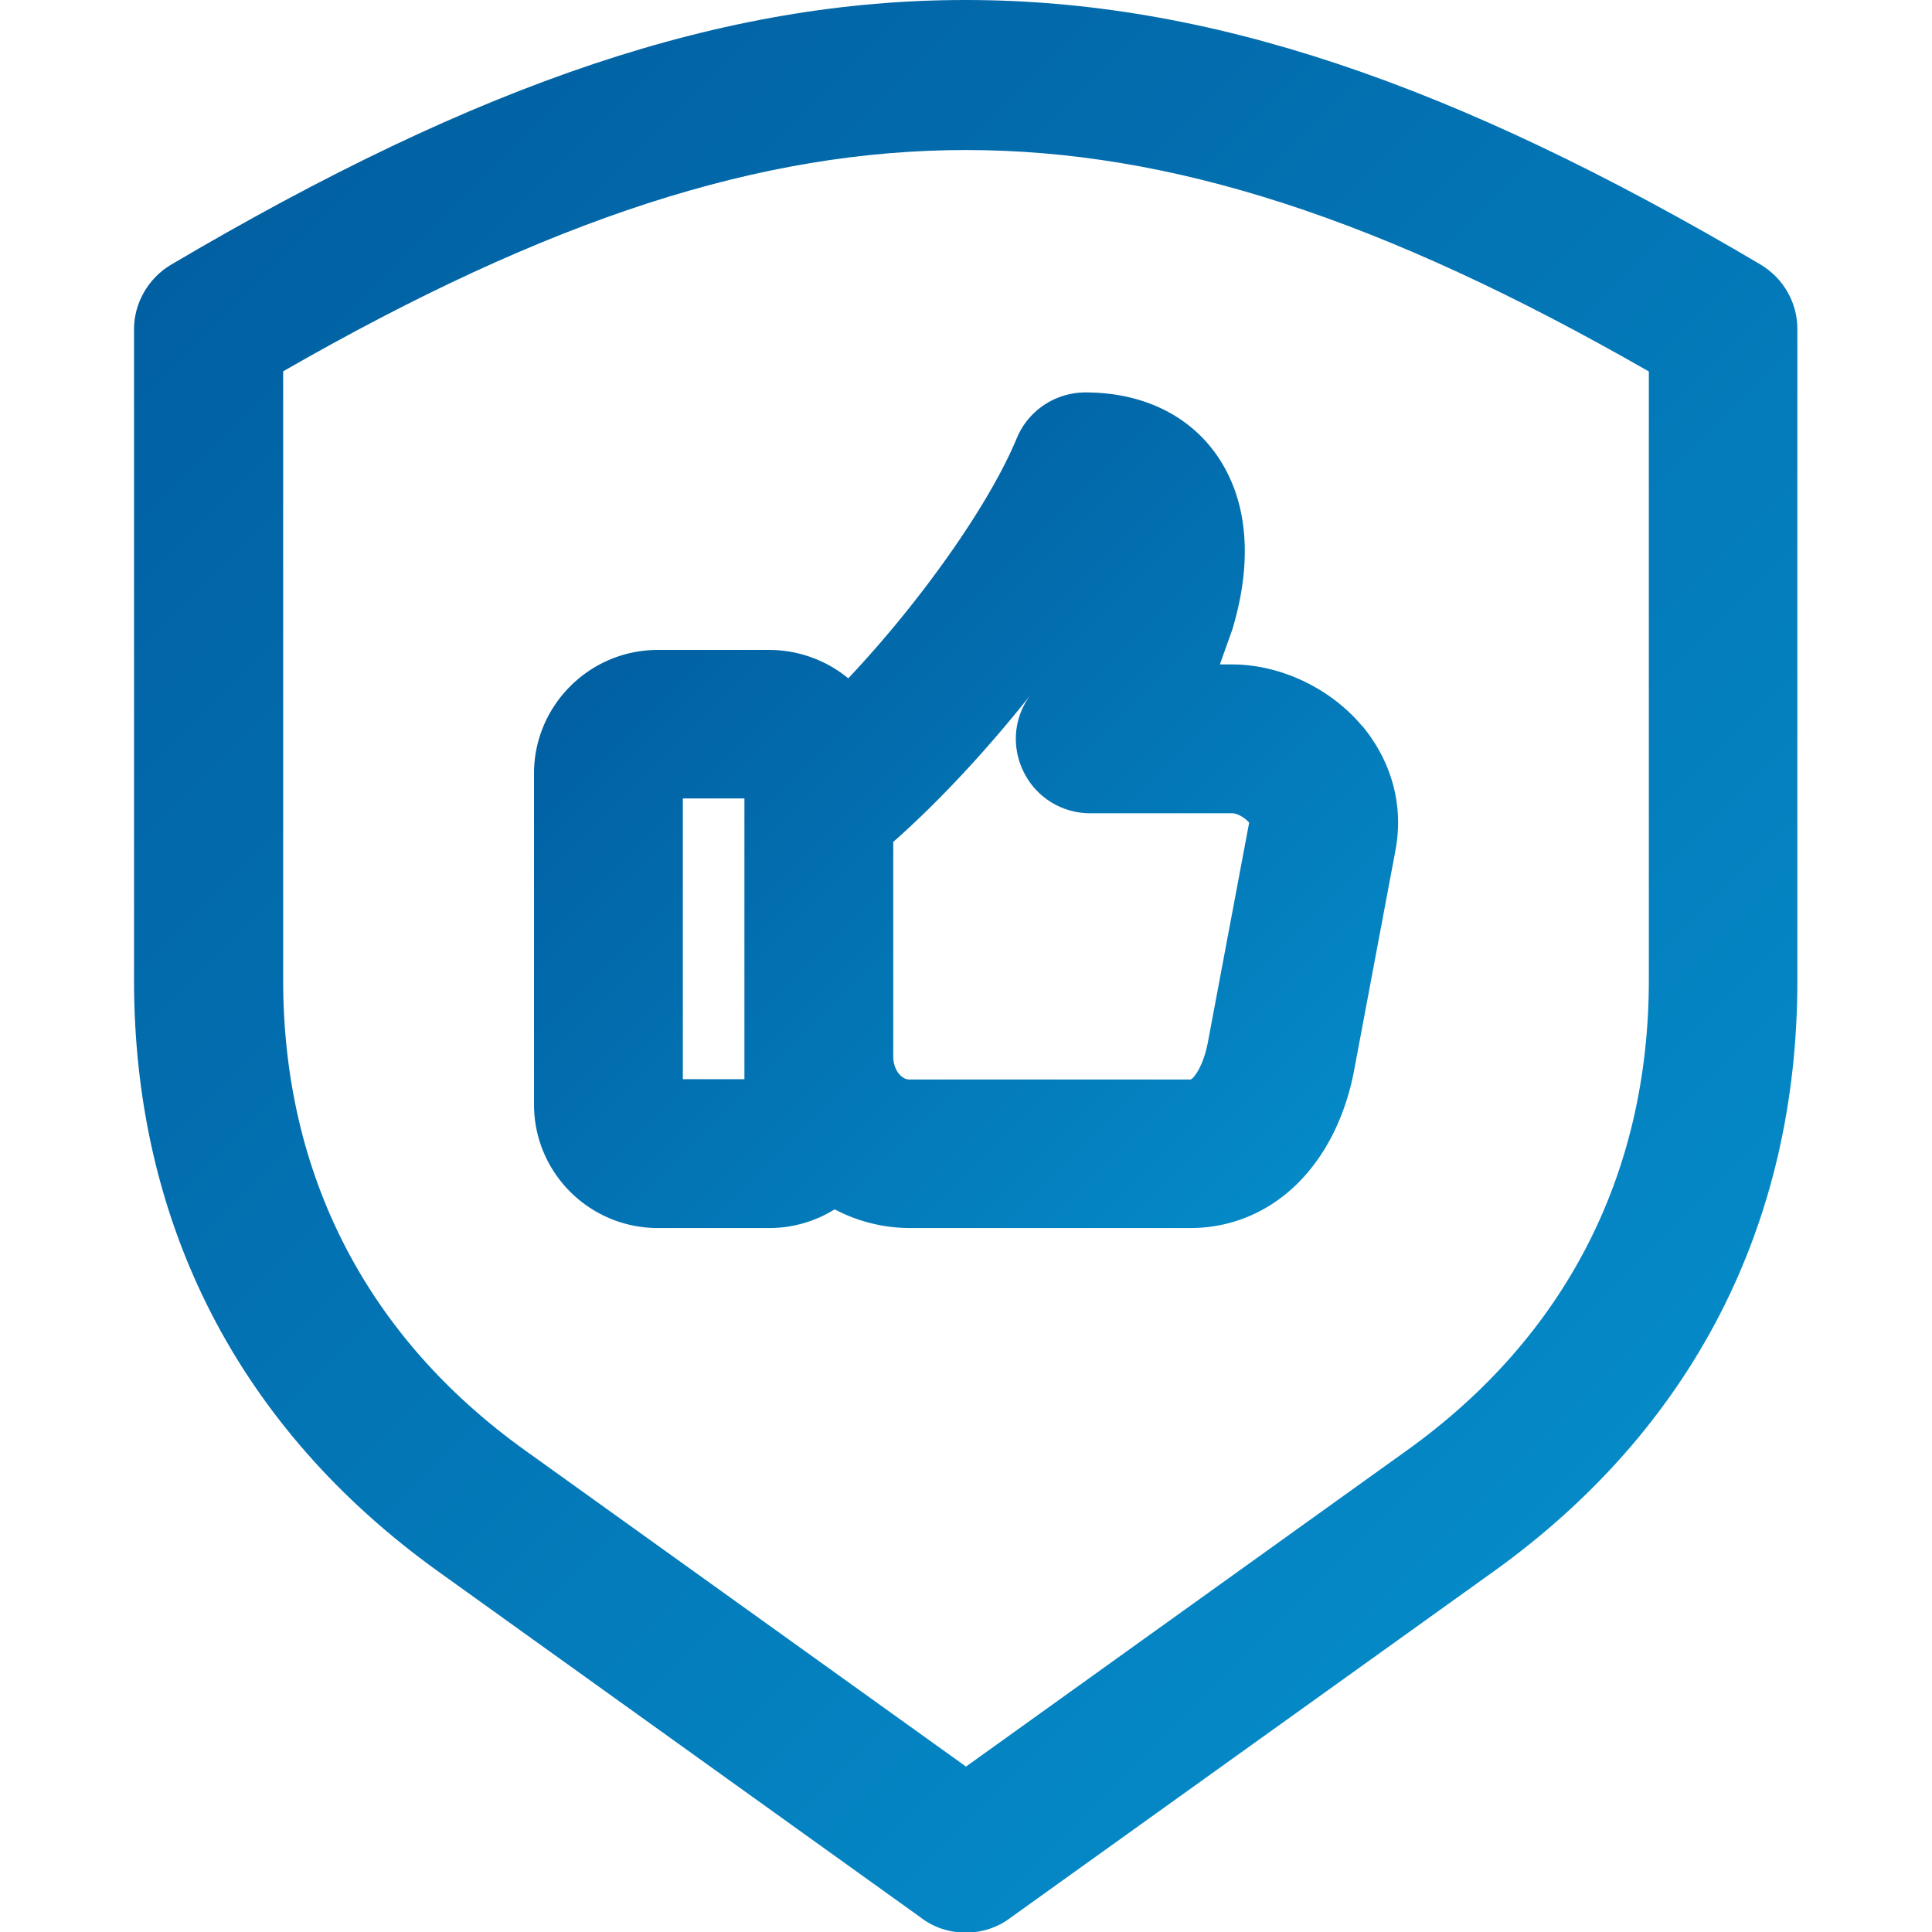 <svg xmlns="http://www.w3.org/2000/svg" viewBox="0 0 64 64" xmlns:v="https://vecta.io/nano"><defs><linearGradient id="A" x1="10.07" y1="4.25" x2="53.93" y2="48.1" gradientUnits="userSpaceOnUse"><stop offset="0" stop-color="#0160a2"/><stop offset="1" stop-color="#0589c7"/></linearGradient><linearGradient id="B" x1="21.99" y1="19.62" x2="42.28" y2="39.91" href="#A"/></defs><path d="M58.35 8.78h0C48.08 2.71 39.96 0 31.98 0S15.92 2.71 5.63 8.79c-.73.45-1.19 1.26-1.19 2.11v21.58c0 8.08 3.49 14.85 10.08 19.58L30.5 63.52c.41.32.93.5 1.5.5.54 0 1.06-.18 1.43-.46l16.03-11.49c6.6-4.73 10.08-11.5 10.08-19.58v-21.6c0-.86-.46-1.67-1.21-2.12zm-3.73 3.52v20.17c0 6.43-2.77 11.82-8.02 15.58L32 58.52 17.4 48.05c-5.25-3.76-8.02-9.14-8.02-15.58V12.3C18.21 7.23 25.22 4.97 32 4.97s13.78 2.27 22.61 7.33z" fill="url(#A)"/><path d="M45.13 24.06c-1.05-1.26-2.71-2.05-4.32-2.05h-.4l.41-1.15c.6-1.98.55-3.77-.15-5.17-.85-1.71-2.56-2.69-4.71-2.69-1 0-1.9.6-2.28 1.52-.91 2.2-3.19 5.42-5.58 7.95a4.13 4.13 0 0 0-2.61-.94h-3.7c-2.26 0-4.1 1.84-4.1 4.09v10.97c0 2.26 1.84 4.09 4.1 4.09h3.7c.77 0 1.52-.22 2.16-.62a5.32 5.32 0 0 0 2.47.62h9.32c1.49 0 2.87-.65 3.87-1.83.76-.89 1.3-2.07 1.55-3.41l1.37-7.29c.27-1.46-.12-2.91-1.1-4.1zm-5.12 10.48c-.15.78-.46 1.18-.57 1.22h-9.32c-.25 0-.53-.31-.53-.76v-7.11c1.54-1.36 3.12-3.07 4.54-4.86-.55.74-.63 1.71-.22 2.54a2.45 2.45 0 0 0 2.21 1.37h4.69c.14 0 .38.1.57.31l-1.37 7.29zm-15.35-8.09v9.3h-2.04v-9.3h2.04z" fill="url(#B)"/></svg>